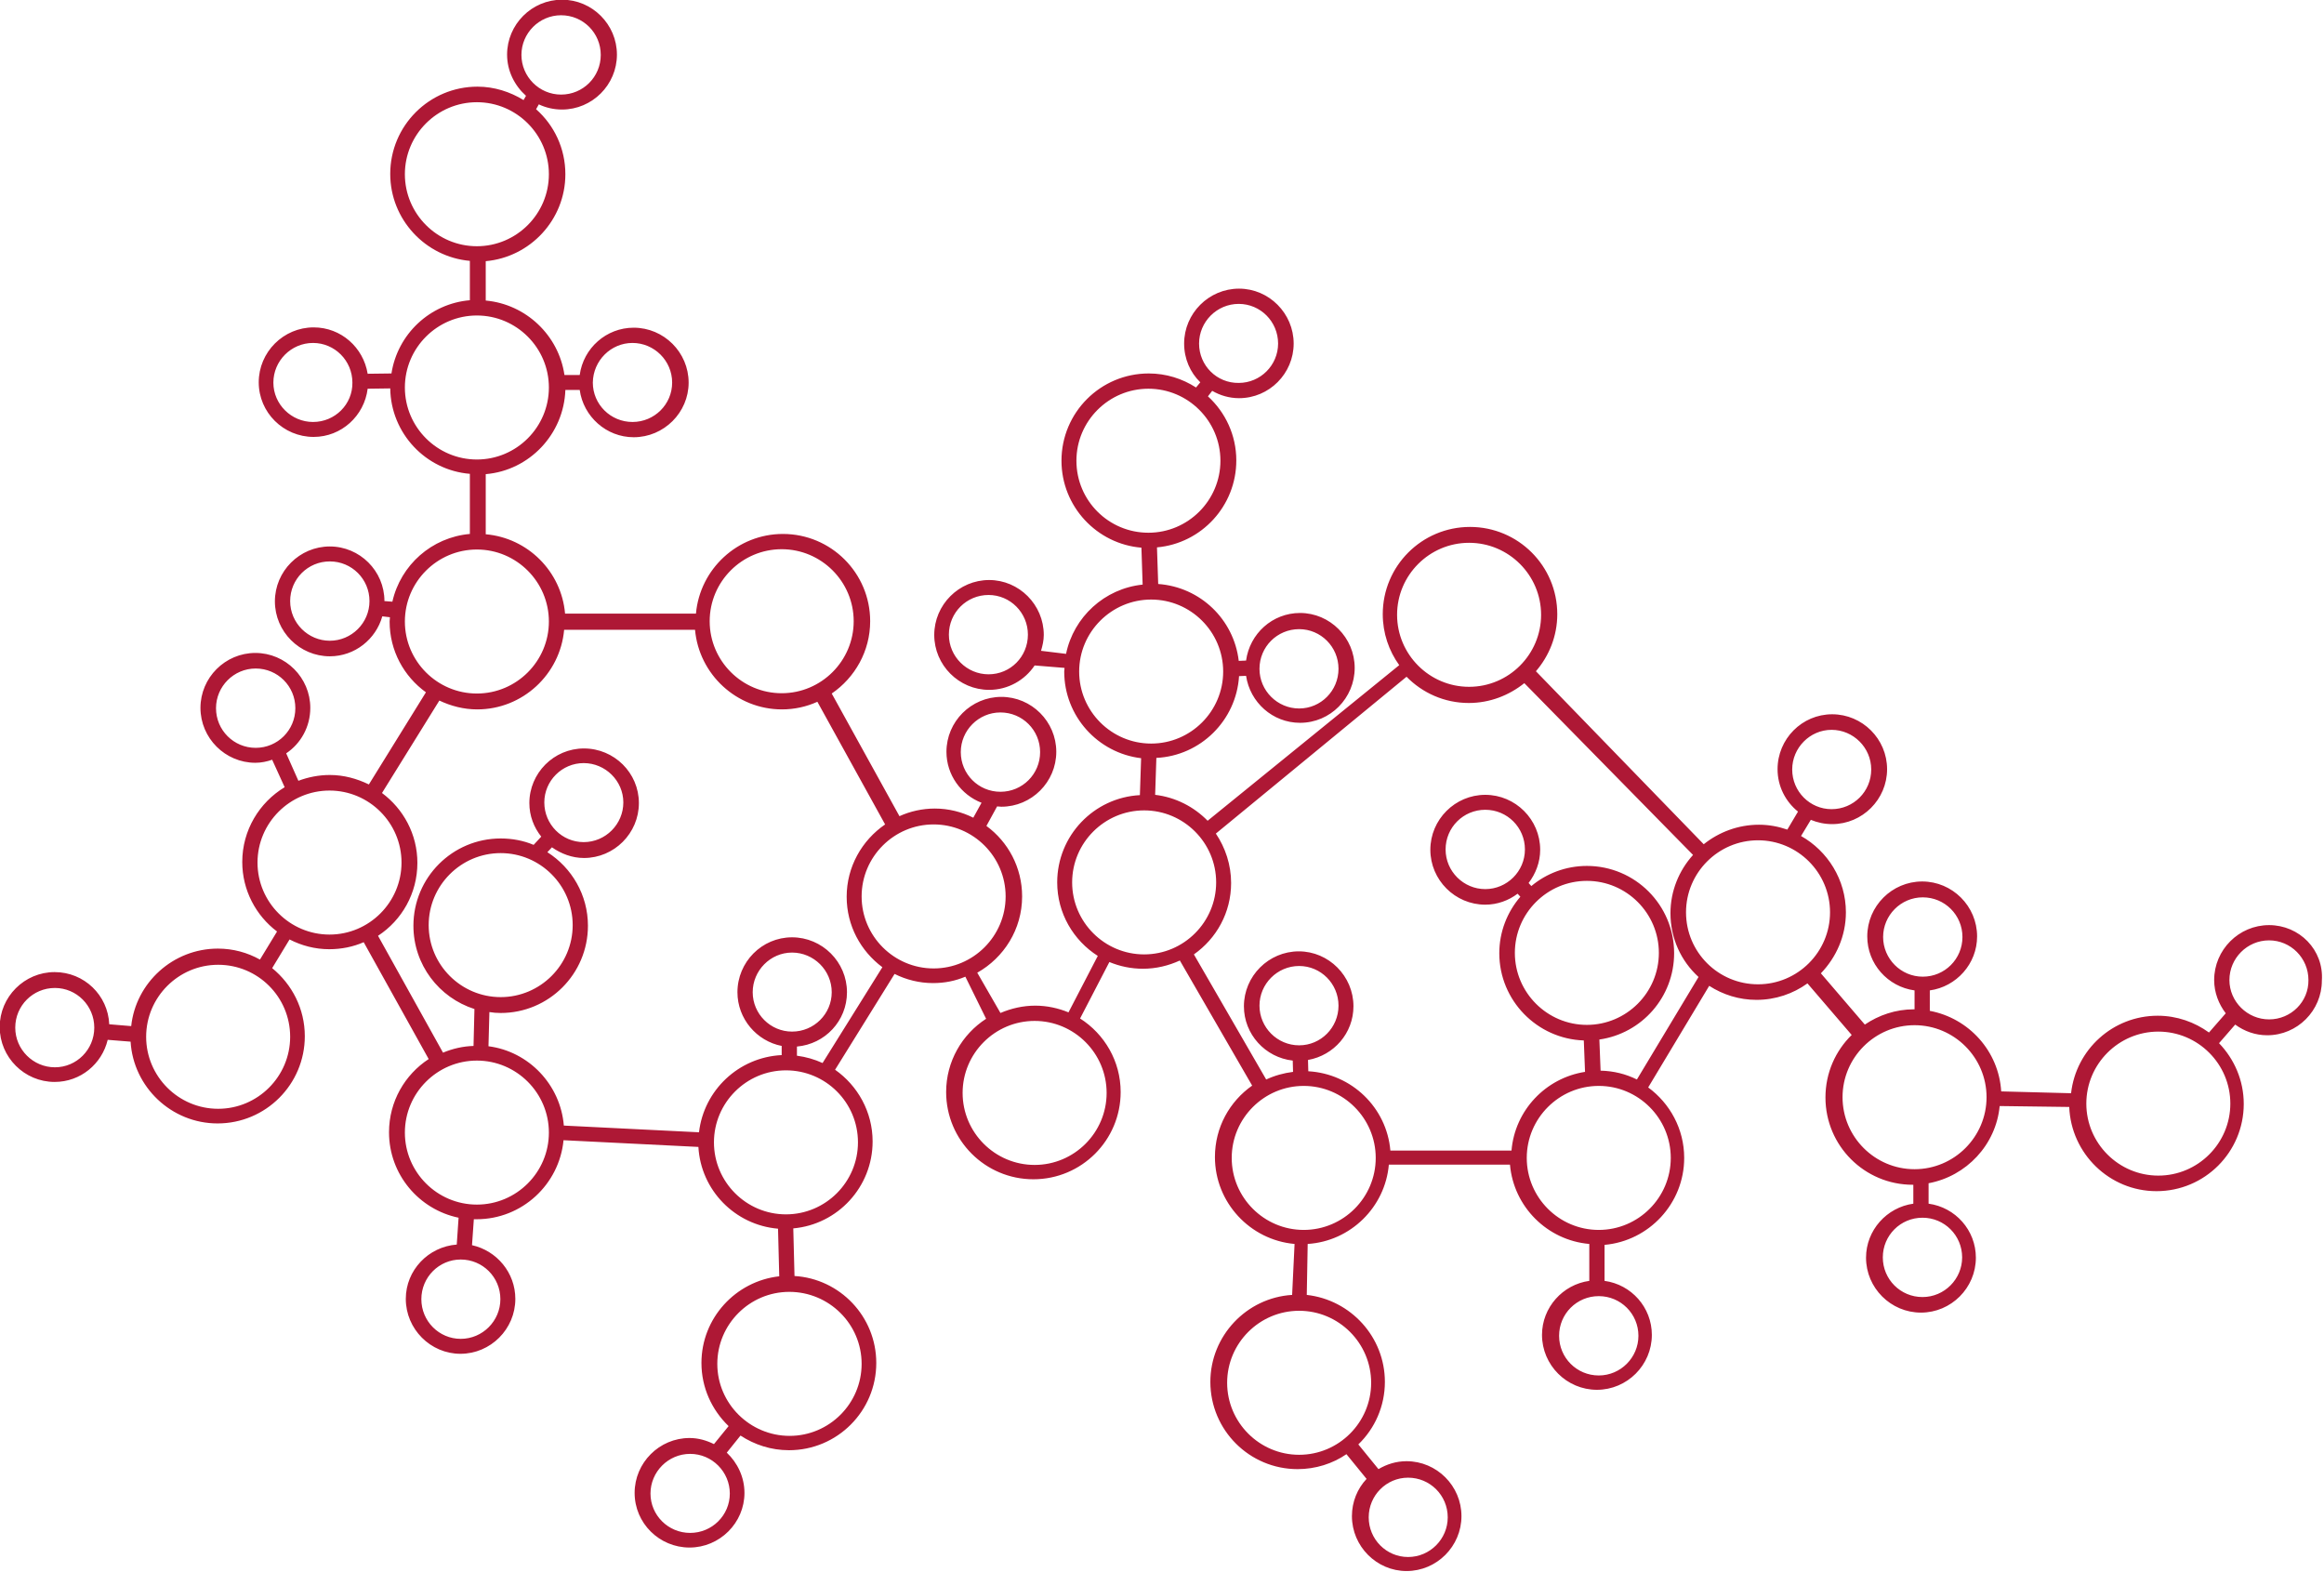 <?xml version="1.0" encoding="utf-8"?>
<!-- Generator: Adobe Illustrator 27.0.1, SVG Export Plug-In . SVG Version: 6.00 Build 0)  -->
<svg version="1.1" id="Layer_1" xmlns="http://www.w3.org/2000/svg" xmlns:xlink="http://www.w3.org/1999/xlink" x="0px" y="0px"
	 viewBox="0 0 761.7 515.2" style="enable-background:new 0 0 761.7 515.2;" xml:space="preserve">
<style type="text/css">
	.st0{fill:#AE1835;}
</style>
<path class="st0" d="M743.7,303.2c-9.9,0-18,8.1-18,18c0,4.1,1.5,7.9,3.8,10.9l-5.5,6.3c-4.7-3.4-10.5-5.5-16.8-5.5
	c-14.7,0-26.8,11.1-28.4,25.4l-22.9-0.6c-0.8-13.2-10.6-24-23.4-26.4v-6.7c8.7-1.2,15.5-8.7,15.5-17.7c0-9.9-8.1-18-18-18
	s-18,8.1-18,18c0,9,6.7,16.5,15.5,17.7v6.2c-0.1,0-0.1,0-0.2,0c-6,0-11.5,1.9-16.1,5L596.8,319c5-5.2,8.2-12.2,8.2-20
	c0-10.7-6-20.1-14.7-25l3.2-5.3c2.2,0.9,4.5,1.4,7,1.4c9.9,0,18-8.1,18-18s-8.1-18-18-18c-9.9,0-17.9,8.1-17.9,18
	c0,5.6,2.6,10.6,6.7,13.9l-3.5,5.9c-2.9-1-6-1.6-9.3-1.6c-6.8,0-13.1,2.4-18.1,6.4l-55-56.7c4.3-5,7-11.5,7-18.7
	c0-15.8-12.8-28.6-28.6-28.6s-28.6,12.8-28.6,28.6c0,6.2,2,12,5.4,16.7l-62.8,51c-4.5-4.6-10.5-7.7-17.2-8.5l0.4-12.1
	c14.5-0.7,26.2-12.3,27.1-26.8l2.3-0.1c1.3,8.7,8.7,15.4,17.7,15.4c9.9,0,17.9-8.1,17.9-18s-8.1-18-17.9-18
	c-9.1,0-16.5,6.8-17.7,15.6l-2.4,0.1c-1.6-13.6-12.6-24.2-26.4-25.2l-0.4-12c14.6-1.3,26-13.6,26-28.5c0-8.3-3.6-15.8-9.3-21
	l1.4-1.8c2.6,1.5,5.6,2.4,8.8,2.4c9.9,0,17.9-8.1,17.9-17.9c0-9.9-8.1-18-17.9-18c-9.9,0-18,8.1-18,18c0,5,2,9.5,5.3,12.7l-1.4,1.7
	c-4.5-2.9-9.8-4.6-15.5-4.6c-15.8,0-28.6,12.8-28.6,28.6c0,15,11.6,27.3,26.2,28.5l0.4,12.1c-12.5,1.3-22.6,10.6-25.1,22.7l-8.2-1
	c0.5-1.7,0.9-3.4,0.9-5.2c0-9.9-8.1-18-17.9-18c-9.9,0-18,8.1-18,18s8.1,18,18,18c6.2,0,11.7-3.2,14.9-8l9.8,0.8
	c0,0.4-0.1,0.8-0.1,1.2c0,14.6,11,26.7,25.2,28.4l-0.4,12.1c-15.1,0.8-27.1,13.3-27.1,28.6c0,10.1,5.3,19,13.3,24.1l-9.6,18.5
	c-3.4-1.4-7.1-2.2-10.9-2.2c-4,0-7.9,0.9-11.4,2.4l-7.6-13.2c8.7-4.9,14.7-14.2,14.7-25c0-9.5-4.6-17.9-11.7-23.1l3.5-6.4
	c0.5,0,0.9,0.1,1.4,0.1c9.9,0,18-8.1,18-18s-8.1-18-18-18s-18,8.1-18,18c0,7.6,4.8,14.1,11.5,16.7l-2.7,4.9c-3.8-1.9-8.1-3-12.6-3
	c-4.1,0-8.1,0.9-11.6,2.5l-22.2-40.2c7.6-5.2,12.6-13.9,12.6-23.7c0-15.8-12.8-28.6-28.6-28.6c-14.9,0-27.2,11.5-28.5,26.1h-42.9
	c-1.2-13.8-12.2-24.8-26-26v-19.7c14.3-1.2,25.6-13.1,26.1-27.6h4.7c1.2,8.7,8.7,15.5,17.7,15.5c9.9,0,18-8.1,18-17.9
	c0-9.9-8.1-18-18-18c-9,0-16.5,6.7-17.7,15.5h-5c-1.9-13-12.6-23.2-25.8-24.4V85.6c14.6-1.3,26.1-13.6,26.1-28.5
	c0-8.5-3.7-16.1-9.6-21.3l0.9-1.6c2.3,1.1,4.9,1.7,7.6,1.7c9.9,0,18-8.1,18-18s-8.1-18-18-18s-18,8.1-18,18c0,5.4,2.5,10.2,6.2,13.5
	l-0.8,1.4c-4.4-2.7-9.6-4.4-15.1-4.4c-15.8,0-28.6,12.8-28.6,28.6c0,14.9,11.5,27.2,26.1,28.5v12.9c-13.1,1.1-23.7,11.1-25.7,24
	l-7.8,0.1c-1.4-8.6-8.7-15.2-17.7-15.2c-9.9,0-18,8.1-18,18c0,9.9,8.1,17.9,18,17.9c9.1,0,16.6-6.9,17.7-15.8l7.4-0.1
	c0.2,14.7,11.6,26.8,26.1,28v19.7c-12.5,1.1-22.7,10.2-25.4,22.2L126,197c0-9.9-8.1-17.9-17.9-17.9c-9.9,0-18,8.1-18,18
	s8.1,18,18,18c8.2,0,15.1-5.6,17.2-13.1l2.5,0.3c0,0.5-0.1,0.9-0.1,1.4c0,9.6,4.7,18,11.9,23.2l-18.7,30.2
	c-3.9-1.9-8.2-3.1-12.8-3.1c-3.6,0-7.1,0.7-10.3,1.9l-4-9c4.8-3.2,7.9-8.7,7.9-14.9c0-9.9-8.1-18-18-18s-18,8.1-18,18s8.1,18,18,18
	c1.9,0,3.8-0.4,5.5-1l4.1,9c-8.3,5-13.9,14.1-13.9,24.5c0,9.3,4.5,17.6,11.4,22.8l-5.6,9.2c-4.1-2.3-8.8-3.6-13.8-3.6
	c-14.7,0-26.9,11.2-28.4,25.4l-7.2-0.6c-0.4-9.5-8.2-17.1-17.9-17.1c-9.9,0-18,8.1-18,18s8.1,18,18,18c8.5,0,15.5-5.9,17.4-13.8
	l7.5,0.6c0.9,14.9,13.4,26.8,28.5,26.8c15.8,0,28.6-12.8,28.6-28.6c0-9-4.2-17-10.7-22.3l5.7-9.4c3.9,2,8.3,3.2,13,3.2
	c4,0,7.9-0.8,11.3-2.3l21.3,38.3c-7.8,5.1-13,13.9-13,24c0,13.8,9.8,25.3,22.8,28l-0.6,8.8c-9.3,0.7-16.7,8.4-16.7,17.8
	c0,9.9,8.1,18,17.9,18c9.9,0,18-8.1,18-18c0-8.6-6.1-15.8-14.2-17.6l0.6-8.5c0.3,0,0.6,0,0.9,0c14.9,0,27.1-11.4,28.5-25.9l44.2,2.2
	c0.8,14.2,12,25.6,26.1,26.8l0.4,15.6c-14.3,1.6-25.5,13.7-25.5,28.4c0,8.1,3.4,15.4,8.9,20.7l-4.8,5.9c-2.4-1.2-5.1-2-8-2
	c-9.9,0-18,8.1-18,18c0,9.9,8.1,17.9,18,17.9s18-8.1,18-17.9c0-5.2-2.3-9.9-5.8-13.2l4.5-5.6c4.6,3,10,4.8,15.9,4.8
	c15.8,0,28.6-12.8,28.6-28.6c0-15.2-11.9-27.6-26.8-28.5l-0.4-15.6c14.6-1.3,26-13.6,26-28.5c0-9.7-4.9-18.3-12.3-23.5l19.5-31.4
	c3.8,1.9,8.1,3,12.6,3c3.8,0,7.3-0.7,10.6-2.1l6.8,13.8c-7.9,5.1-13.1,14-13.1,24c0,15.8,12.8,28.6,28.6,28.6s28.6-12.8,28.6-28.6
	c0-10.1-5.3-19-13.3-24.1l9.6-18.5c3.4,1.4,7.1,2.2,11,2.2c4.3,0,8.4-1,12.1-2.7l23.7,41c-7.4,5.2-12.2,13.7-12.2,23.4
	c0,14.9,11.5,27.2,26.1,28.5l-0.8,16.7c-14.9,0.9-26.8,13.4-26.8,28.5c0,15.8,12.8,28.6,28.6,28.6c5.9,0,11.5-1.8,16-4.9l6.6,8.1
	c-3,3.2-4.8,7.5-4.8,12.2c0,9.9,8.1,18,17.9,18c9.9,0,18-8.1,18-18s-8.1-18-18-18c-3.4,0-6.5,1-9.2,2.6l-6.6-8.1
	c5.4-5.2,8.7-12.5,8.7-20.5c0-14.7-11.2-26.9-25.6-28.5l0.3-16.7c14.1-0.9,25.4-12.1,26.6-26h39.7c1.2,13.8,12.2,24.8,26,26v12.1
	c-8.7,1.2-15.5,8.7-15.5,17.7c0,9.9,8.1,18,18,18s18-8.1,18-18c0-9-6.7-16.5-15.5-17.7V408c14.6-1.3,26.1-13.6,26.1-28.5
	c0-9.5-4.7-17.9-11.8-23.1l20-33.3c4.5,2.9,9.8,4.6,15.5,4.6c6.2,0,12-2,16.7-5.4l14.5,16.9c-5.3,5.2-8.6,12.4-8.6,20.5
	c0,15.8,12.8,28.6,28.6,28.6c0.1,0,0.1,0,0.2,0v6.2c-8.7,1.2-15.5,8.7-15.5,17.7c0,9.9,8.1,18,18,18s18-8.1,18-18
	c0-9-6.7-16.5-15.5-17.7v-6.7c12.4-2.3,22.1-12.6,23.3-25.3l22.8,0.3c0.6,15.3,13.2,27.6,28.6,27.6c15.8,0,28.6-12.8,28.6-28.6
	c0-7.7-3.1-14.7-8.1-19.9l5.3-6.1c3,2.2,6.6,3.5,10.5,3.5c9.9,0,17.9-8.1,17.9-17.9C761.7,311.3,753.6,303.2,743.7,303.2z
	 M617.2,307.1c0-7.1,5.8-13,13-13s13,5.8,13,13s-5.8,13-13,13S617.2,314.2,617.2,307.1z M587.4,252.2c0-7.1,5.8-13,12.9-13
	c7.1,0,13,5.8,13,13s-5.8,13-13,13C593.2,265.2,587.4,259.4,587.4,252.2z M393,112.6c0-7.1,5.8-13,13-13c7.1,0,12.9,5.8,12.9,13
	c0,7.1-5.8,12.9-12.9,12.9C398.8,125.6,393,119.8,393,112.6z M324,221c-7.1,0-13-5.8-13-13s5.8-13,13-13c7.1,0,12.9,5.8,12.9,13
	S331.2,221,324,221z M314.9,246.5c0-7.1,5.8-13,13-13s13,5.8,13,13s-5.8,13-13,13S314.9,253.7,314.9,246.5z M170.9,18
	c0-7.1,5.8-13,13-13s13,5.8,13,13s-5.8,13-13,13S170.9,25.1,170.9,18z M108.1,210c-7.1,0-13-5.8-13-13s5.8-13,13-13s13,5.8,13,13
	S115.2,210,108.1,210z M70.8,232.1c0-7.1,5.8-13,13-13s13,5.8,13,13s-5.8,13-13,13S70.8,239.3,70.8,232.1z M18,349.8
	c-7.1,0-13-5.8-13-13s5.8-13,13-13c7.1,0,12.9,5.8,12.9,13S25.1,349.8,18,349.8z M95.1,339.8c0,13-10.6,23.6-23.6,23.6
	s-23.6-10.6-23.6-23.6s10.6-23.6,23.6-23.6S95.1,326.7,95.1,339.8z M164,425.8c0,7.1-5.8,13-13,13c-7.1,0-12.9-5.8-12.9-13
	s5.8-13,12.9-13C158.2,412.8,164,418.6,164,425.8z M239.2,489.5c0,7.1-5.8,12.9-13,12.9s-13-5.8-13-12.9c0-7.1,5.8-13,13-13
	S239.2,482.4,239.2,489.5z M256.2,180c13,0,23.6,10.6,23.6,23.6s-10.6,23.6-23.6,23.6s-23.6-10.6-23.6-23.6S243.2,180,256.2,180z
	 M207.3,112.4c7.1,0,13,5.8,13,13c0,7.1-5.8,12.9-13,12.9s-13-5.8-13-12.9C194.4,118.2,200.2,112.4,207.3,112.4z M132.7,57.1
	c0-13,10.6-23.6,23.6-23.6s23.6,10.6,23.6,23.6s-10.6,23.6-23.6,23.6S132.7,70.1,132.7,57.1z M102.6,138.3c-7.1,0-13-5.8-13-12.9
	c0-7.1,5.8-13,13-13c7.1,0,12.9,5.8,12.9,13C115.6,132.5,109.8,138.3,102.6,138.3z M132.7,127c0-13,10.6-23.6,23.6-23.6
	s23.6,10.6,23.6,23.6c0,13-10.6,23.6-23.6,23.6S132.7,140,132.7,127z M132.7,203.7c0-13,10.6-23.6,23.6-23.6s23.6,10.6,23.6,23.6
	s-10.6,23.6-23.6,23.6S132.7,216.7,132.7,203.7z M84.4,282.7c0-13,10.6-23.6,23.6-23.6s23.6,10.6,23.6,23.6s-10.6,23.6-23.6,23.6
	S84.4,295.7,84.4,282.7z M156.3,394.8c-13,0-23.6-10.6-23.6-23.6s10.6-23.6,23.6-23.6s23.6,10.6,23.6,23.6S169.3,394.8,156.3,394.8z
	 M178.4,263c0-7.1,5.8-12.9,12.9-12.9c7.1,0,13,5.8,13,12.9c0,7.1-5.8,13-13,13C184.2,276,178.4,270.2,178.4,263z M187.7,303.2
	c0,13-10.6,23.6-23.6,23.6s-23.6-10.6-23.6-23.6s10.6-23.6,23.6-23.6S187.7,290.2,187.7,303.2z M282.4,447c0,13-10.6,23.6-23.6,23.6
	S235.1,460,235.1,447s10.6-23.6,23.6-23.6S282.4,433.9,282.4,447z M281.2,374.4c0,13-10.6,23.6-23.6,23.6S234,387.4,234,374.4
	c0-13,10.6-23.6,23.6-23.6S281.2,361.3,281.2,374.4z M246.7,325.2c0-7.1,5.8-13,12.9-13c7.1,0,13,5.8,13,13c0,7.1-5.8,12.9-13,12.9
	C252.5,338.1,246.7,332.3,246.7,325.2z M269.6,348.4c-2.6-1.2-5.4-2-8.4-2.4l0-3c9.2-0.8,16.4-8.4,16.4-17.8c0-9.9-8.1-18-18-18
	c-9.9,0-17.9,8.1-17.9,18c0,8.7,6.3,16,14.5,17.6l0,3c-14.1,0.7-25.5,11.5-27.1,25.3l-44.3-2.2c-1.1-13.4-11.5-24.3-24.7-26
	l0.3-11.2c1.2,0.2,2.4,0.3,3.7,0.3c15.8,0,28.6-12.8,28.6-28.6c0-10.1-5.3-19-13.3-24.1l1.5-1.6c3,2.1,6.6,3.5,10.5,3.5
	c9.9,0,18-8.1,18-18c0-9.9-8.1-17.9-18-17.9c-9.9,0-17.9,8.1-17.9,17.9c0,4.2,1.5,8,3.9,11l-2.5,2.7c-3.3-1.4-7-2.1-10.8-2.1
	c-15.8,0-28.6,12.8-28.6,28.6c0,12.8,8.4,23.6,20,27.3l-0.3,12.1c-3.5,0.1-6.9,0.9-10,2.2l-21.3-38.3c7.8-5.1,12.9-13.9,12.9-23.9
	c0-9.4-4.6-17.7-11.6-22.9l18.8-30.3c3.8,1.8,8,2.9,12.4,2.9c14.9,0,27.2-11.5,28.5-26.1h42.9c1.3,14.6,13.6,26.1,28.5,26.1
	c4.1,0,8.1-0.9,11.6-2.5l22.2,40.2c-7.6,5.2-12.6,13.9-12.6,23.7c0,9.5,4.6,17.8,11.7,23.1L269.6,348.4z M282.4,293.8
	c0-13,10.6-23.6,23.6-23.6s23.6,10.6,23.6,23.6c0,13-10.6,23.6-23.6,23.6S282.4,306.8,282.4,293.8z M362.7,358.2
	c0,13-10.6,23.6-23.6,23.6s-23.6-10.6-23.6-23.6s10.6-23.6,23.6-23.6S362.7,345.2,362.7,358.2z M474.5,497.3c0,7.1-5.8,13-13,13
	c-7.1,0-12.9-5.8-12.9-13s5.8-13,12.9-13C468.7,484.3,474.5,490.1,474.5,497.3z M481.5,177.9c13,0,23.6,10.6,23.6,23.6
	s-10.6,23.6-23.6,23.6c-13,0-23.6-10.6-23.6-23.6S468.5,177.9,481.5,177.9z M425.8,206.2c7.1,0,12.9,5.8,12.9,13s-5.8,13-12.9,13
	c-7.1,0-13-5.8-13-13S418.6,206.2,425.8,206.2z M352.8,151c0-13,10.6-23.6,23.6-23.6S400,138,400,151c0,13-10.6,23.6-23.6,23.6
	S352.8,164.1,352.8,151z M353.7,220.1c0-13,10.6-23.6,23.6-23.6s23.6,10.6,23.6,23.6s-10.6,23.6-23.6,23.6S353.7,233.1,353.7,220.1z
	 M351.4,289.2c0-13,10.6-23.6,23.6-23.6s23.6,10.6,23.6,23.6s-10.6,23.6-23.6,23.6S351.4,302.2,351.4,289.2z M449.4,453.2
	c0,13-10.6,23.6-23.6,23.6c-13,0-23.6-10.6-23.6-23.6s10.6-23.6,23.6-23.6C438.8,429.6,449.4,440.2,449.4,453.2z M427.3,403.1
	c-13,0-23.6-10.6-23.6-23.6s10.6-23.6,23.6-23.6s23.6,10.6,23.6,23.6S440.3,403.1,427.3,403.1z M412.8,329.6c0-7.1,5.8-13,13-13
	c7.1,0,12.9,5.8,12.9,13s-5.8,13-12.9,13C418.6,342.6,412.8,336.7,412.8,329.6z M537,437.8c0,7.1-5.8,13-13,13s-13-5.8-13-13
	s5.8-13,13-13S537,430.6,537,437.8z M547.6,379.5c0,13-10.6,23.6-23.6,23.6s-23.6-10.6-23.6-23.6s10.6-23.6,23.6-23.6
	S547.6,366.5,547.6,379.5z M486.8,291.4c-7.1,0-13-5.8-13-13s5.8-13,13-13s13,5.8,13,13S493.9,291.4,486.8,291.4z M520.1,288.7
	c13,0,23.6,10.6,23.6,23.6c0,13-10.6,23.6-23.6,23.6s-23.6-10.6-23.6-23.6C496.5,299.3,507.1,288.7,520.1,288.7z M536.5,353.8
	c-3.6-1.8-7.6-2.8-11.9-2.9l-0.4-10.2c13.9-2,24.5-13.9,24.5-28.3c0-15.8-12.8-28.6-28.6-28.6c-6.9,0-13.3,2.5-18.2,6.6l-0.9-1
	c2.3-3,3.8-6.8,3.8-10.9c0-9.9-8.1-18-18-18s-18,8.1-18,18s8.1,18,18,18c4,0,7.7-1.4,10.6-3.6l0.9,1c-4.3,5-6.9,11.5-6.9,18.5
	c0,15.5,12.4,28.1,27.7,28.6l0.4,10.3c-12.9,2-23,12.6-24.1,25.8h-39.7c-1.2-14.1-12.7-25.2-26.9-26l-0.1-3.7
	c8.5-1.5,14.9-8.8,14.9-17.6c0-9.9-8.1-18-17.9-18c-9.9,0-18,8.1-18,18c0,9.2,7,16.8,16,17.8l0.1,3.7c-3.1,0.4-6,1.2-8.8,2.5
	l-23.7-41c7.4-5.2,12.2-13.7,12.2-23.4c0-6-1.9-11.6-5-16.2l62.5-51.4c5.2,5.3,12.4,8.6,20.4,8.6c6.9,0,13.2-2.5,18.2-6.5l55.3,56.3
	c-4.6,5.1-7.4,11.8-7.4,19.1c0,8.3,3.5,15.7,9.2,20.9L536.5,353.8z M552.6,299c0-13,10.6-23.6,23.6-23.6s23.6,10.6,23.6,23.6
	s-10.6,23.6-23.6,23.6S552.6,312.1,552.6,299z M643.1,412.1c0,7.1-5.8,13-13,13s-13-5.8-13-13s5.8-13,13-13S643.1,404.9,643.1,412.1
	z M627.5,383.2c-13,0-23.6-10.6-23.6-23.6s10.6-23.6,23.6-23.6s23.6,10.6,23.6,23.6S640.5,383.2,627.5,383.2z M707.4,385.3
	c-13,0-23.6-10.6-23.6-23.6s10.6-23.6,23.6-23.6s23.6,10.6,23.6,23.6S720.4,385.3,707.4,385.3z M743.7,334.1c-7.1,0-13-5.8-13-12.9
	c0-7.1,5.8-13,13-13c7.1,0,12.9,5.8,12.9,13C756.7,328.3,750.9,334.1,743.7,334.1z"/>
</svg>
